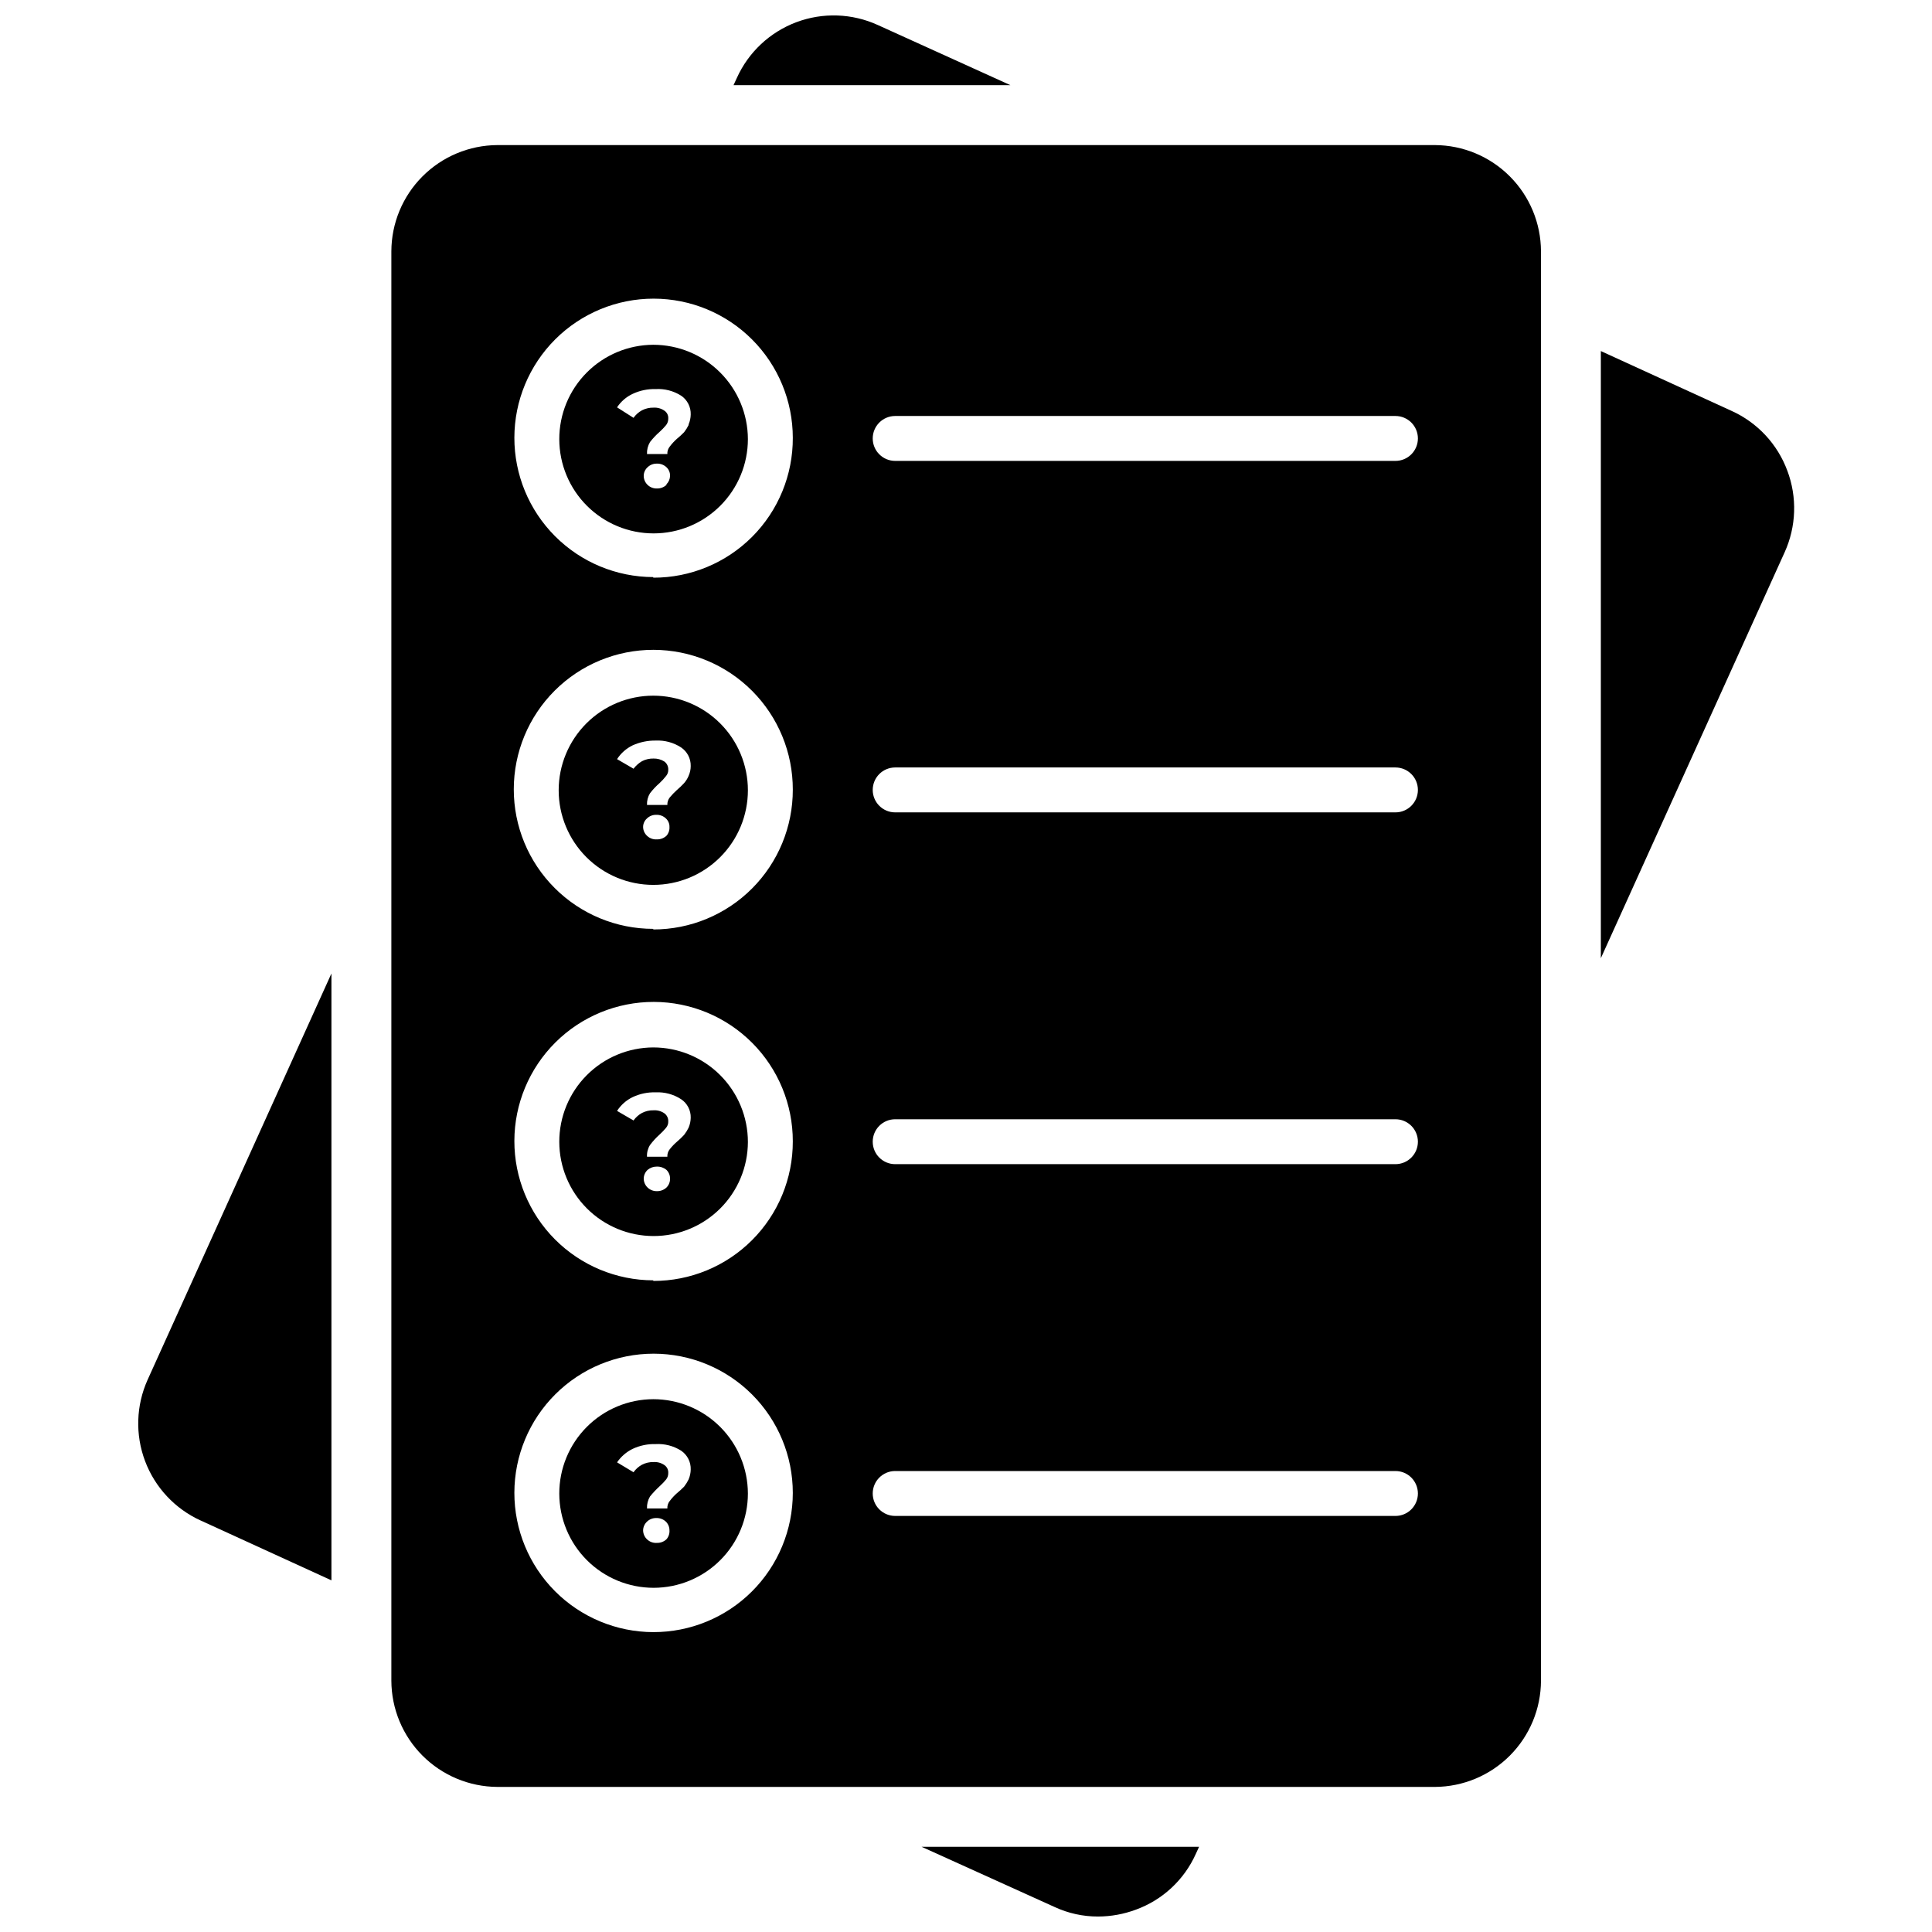 <?xml version="1.0" encoding="UTF-8"?>
<!-- Uploaded to: SVG Repo, www.svgrepo.com, Generator: SVG Repo Mixer Tools -->
<svg width="800px" height="800px" version="1.1" viewBox="144 144 512 512" xmlns="http://www.w3.org/2000/svg">
 <defs>
  <clipPath id="b">
   <path d="m338 148.09h74v18.906h-74z"/>
  </clipPath>
  <clipPath id="a">
   <path d="m388 633h74v18.902h-74z"/>
  </clipPath>
 </defs>
 <path d="m197.16 546.94 34.672 15.867v-160.82l-48.715 107.67c-3.062 6.809-3.305 14.555-0.672 21.543 2.629 6.988 7.922 12.648 14.715 15.746z"/>
 <g clip-path="url(#b)">
  <path d="m376.63 150.63c-6.816-3.109-14.59-3.379-21.602-0.742s-12.688 7.957-15.766 14.785l-0.871 1.902h73.391z"/>
 </g>
 <g clip-path="url(#a)">
  <path d="m423.45 649.36c3.625 1.688 7.582 2.555 11.582 2.539 3.414-0.012 6.797-0.633 9.996-1.824 7.066-2.574 12.789-7.898 15.867-14.758l0.871-1.902h-73.547z"/>
 </g>
 <path d="m617.67 268.77c-2.598-7.051-7.914-12.766-14.758-15.867l-34.672-15.867v160.9l48.715-107.59c3.086-6.816 3.344-14.578 0.715-21.582z"/>
 <path d="m317.13 235.37c-6.625 0.023-12.969 2.672-17.641 7.367s-7.289 11.055-7.273 17.68c0.016 6.621 2.656 12.969 7.348 17.645 4.691 4.676 11.047 7.301 17.672 7.293 6.621-0.008 12.973-2.644 17.652-7.328 4.684-4.688 7.312-11.039 7.312-17.664-0.02-6.637-2.672-12.992-7.371-17.676s-11.066-7.316-17.699-7.316zm3.492 37.133h-0.004c-0.688 0.637-1.598 0.98-2.539 0.949-0.914 0.027-1.797-0.316-2.457-0.949-0.652-0.621-1.023-1.48-1.031-2.383 0-0.879 0.375-1.715 1.031-2.301 0.66-0.633 1.543-0.977 2.457-0.949 0.941-0.039 1.855 0.305 2.539 0.949 0.637 0.594 0.984 1.434 0.953 2.301-0.02 0.836-0.359 1.633-0.953 2.223zm5.871-15.867h-0.004c-0.328 0.672-0.727 1.309-1.188 1.902-0.602 0.617-1.238 1.199-1.906 1.746-0.703 0.621-1.34 1.312-1.902 2.062-0.453 0.559-0.68 1.266-0.637 1.984h-5.394c-0.051-1.113 0.227-2.219 0.793-3.176 0.758-0.977 1.609-1.883 2.539-2.695 0.625-0.566 1.211-1.176 1.746-1.824 0.383-0.5 0.578-1.117 0.555-1.746 0.051-0.824-0.344-1.609-1.031-2.062-0.836-0.578-1.84-0.859-2.856-0.797-1.074-0.027-2.141 0.219-3.094 0.715-0.883 0.484-1.645 1.164-2.223 1.984l-4.363-2.777c1.02-1.547 2.449-2.781 4.125-3.57 1.91-0.898 4.004-1.336 6.109-1.27 2.375-0.141 4.734 0.473 6.746 1.746 1.648 1.117 2.609 3.008 2.539 5-0.016 0.898-0.203 1.789-0.559 2.617z"/>
 <path d="m317.13 421.58c-6.621 0.023-12.961 2.668-17.633 7.359-4.668 4.688-7.289 11.039-7.281 17.66 0.008 6.617 2.641 12.965 7.32 17.645 4.68 4.68 11.027 7.312 17.645 7.32 6.621 0.008 12.973-2.613 17.664-7.281 4.688-4.672 7.336-11.012 7.356-17.629 0-6.652-2.641-13.027-7.344-17.73s-11.078-7.344-17.727-7.344zm3.492 37.133h-0.004c-0.688 0.637-1.598 0.98-2.539 0.953-0.914 0.023-1.797-0.32-2.457-0.953-0.652-0.621-1.023-1.48-1.031-2.383 0.02-0.871 0.391-1.703 1.031-2.301 0.688-0.574 1.562-0.887 2.457-0.871 0.926-0.027 1.828 0.285 2.539 0.871 0.617 0.605 0.965 1.438 0.953 2.301 0.023 0.891-0.32 1.754-0.953 2.383zm5.871-15.867h-0.004c-0.328 0.672-0.727 1.309-1.188 1.902-0.598 0.645-1.234 1.254-1.906 1.824-0.699 0.598-1.336 1.262-1.902 1.984-0.453 0.559-0.68 1.266-0.637 1.984h-5.394c-0.059-1.09 0.219-2.168 0.793-3.094 0.754-1.008 1.605-1.938 2.539-2.777 0.625-0.566 1.211-1.176 1.746-1.824 0.383-0.469 0.582-1.062 0.555-1.668 0.035-0.84-0.352-1.645-1.031-2.141-0.836-0.578-1.84-0.859-2.856-0.793-1.074-0.031-2.141 0.215-3.094 0.711-0.883 0.484-1.645 1.164-2.223 1.984l-4.363-2.539c1.016-1.57 2.441-2.832 4.125-3.648 1.91-0.902 4.004-1.336 6.109-1.27 2.383-0.117 4.746 0.523 6.746 1.824 1.637 1.094 2.594 2.953 2.539 4.918-0.016 0.902-0.203 1.789-0.559 2.621z"/>
 <path d="m317.13 328.36c-6.652 0-13.027 2.641-17.73 7.344-4.699 4.699-7.344 11.078-7.344 17.727 0 6.648 2.644 13.027 7.344 17.727 4.703 4.703 11.078 7.344 17.73 7.344 6.648 0 13.023-2.641 17.727-7.344 4.703-4.699 7.344-11.078 7.344-17.727 0-6.648-2.641-13.027-7.344-17.727-4.703-4.703-11.078-7.344-17.727-7.344zm3.492 37.133-0.004-0.004c-0.688 0.641-1.598 0.98-2.539 0.953-0.965 0.07-1.918-0.277-2.617-0.953-0.637-0.598-1.012-1.426-1.031-2.301-0.008-0.879 0.367-1.719 1.031-2.301 0.66-0.633 1.547-0.977 2.461-0.949 0.938-0.039 1.855 0.305 2.539 0.949 0.641 0.59 0.992 1.434 0.953 2.301 0.051 0.844-0.234 1.672-0.797 2.301zm5.871-15.867-0.004-0.004c-0.293 0.695-0.695 1.336-1.188 1.906-0.598 0.645-1.234 1.254-1.906 1.824-0.68 0.617-1.316 1.277-1.902 1.98-0.441 0.566-0.668 1.27-0.637 1.984h-5.394c-0.047-1.086 0.227-2.164 0.793-3.094 0.758-0.98 1.609-1.883 2.539-2.695 0.633-0.59 1.215-1.227 1.746-1.906 0.383-0.469 0.582-1.062 0.555-1.664 0.035-0.844-0.352-1.645-1.031-2.144-0.852-0.543-1.844-0.816-2.856-0.793-1.074-0.027-2.141 0.219-3.094 0.715-0.859 0.516-1.613 1.188-2.223 1.984l-4.363-2.539c1.016-1.57 2.441-2.836 4.125-3.652 1.922-0.863 4.004-1.297 6.109-1.27 2.383-0.113 4.746 0.523 6.746 1.828 1.625 1.102 2.582 2.953 2.539 4.918 0 0.902-0.191 1.793-0.559 2.617z"/>
 <path d="m317.13 514.8c-6.625 0.02-12.969 2.668-17.641 7.367-4.672 4.695-7.289 11.055-7.273 17.676 0.016 6.625 2.656 12.973 7.348 17.648 4.691 4.676 11.047 7.297 17.672 7.293 6.621-0.008 12.973-2.644 17.652-7.332 4.684-4.684 7.312-11.039 7.312-17.66-0.02-6.637-2.672-12.992-7.371-17.68-4.699-4.684-11.066-7.312-17.699-7.312zm3.492 37.133-0.004-0.004c-0.688 0.641-1.598 0.98-2.539 0.953-0.965 0.07-1.918-0.277-2.617-0.953-0.652-0.621-1.023-1.48-1.031-2.379 0.02-0.875 0.395-1.703 1.031-2.301 0.66-0.633 1.547-0.977 2.461-0.953 0.938-0.035 1.855 0.305 2.539 0.953 0.617 0.605 0.961 1.438 0.953 2.301 0.062 0.867-0.223 1.727-0.797 2.379zm5.871-15.867-0.004-0.004c-0.328 0.672-0.727 1.312-1.188 1.906-0.602 0.617-1.238 1.199-1.906 1.742-0.703 0.621-1.34 1.312-1.902 2.062-0.453 0.559-0.68 1.27-0.637 1.984h-5.394c-0.051-1.113 0.227-2.215 0.793-3.172 0.777-0.961 1.629-1.863 2.539-2.699 0.625-0.562 1.211-1.172 1.746-1.824 0.371-0.473 0.566-1.062 0.555-1.664 0.062-0.848-0.328-1.664-1.031-2.144-0.836-0.578-1.84-0.855-2.856-0.793-1.074-0.027-2.141 0.219-3.094 0.715-0.883 0.48-1.645 1.16-2.223 1.984l-4.363-2.621c1.043-1.527 2.465-2.758 4.125-3.57 1.91-0.898 4.004-1.336 6.109-1.27 2.375-0.137 4.734 0.473 6.746 1.746 1.648 1.121 2.609 3.008 2.539 5-0.016 0.898-0.203 1.789-0.559 2.617z"/>
 <path d="m524.29 182.45h-248.49c-7.449 0.039-14.582 3.023-19.844 8.301-5.262 5.273-8.223 12.414-8.242 19.863v378.77c0.02 7.449 2.981 14.59 8.242 19.867 5.262 5.273 12.395 8.258 19.844 8.301h248.49c7.449-0.043 14.582-3.027 19.84-8.301 5.262-5.277 8.227-12.418 8.246-19.867v-378.77c-0.02-7.449-2.984-14.59-8.246-19.863-5.258-5.277-12.391-8.262-19.84-8.301zm-207.16 394.08c-9.781-0.023-19.152-3.926-26.055-10.852-6.906-6.93-10.773-16.316-10.762-26.094 0.016-9.781 3.914-19.156 10.836-26.062 6.922-6.91 16.305-10.785 26.086-10.781 9.777 0.008 19.156 3.898 26.07 10.816 6.914 6.918 10.797 16.297 10.797 26.078 0 9.797-3.898 19.195-10.836 26.117-6.934 6.918-16.34 10.797-26.137 10.777zm0-93.223v-0.004c-9.785-0.02-19.16-3.926-26.066-10.859-6.902-6.934-10.77-16.328-10.75-26.113 0.023-9.785 3.93-19.16 10.863-26.062 6.934-6.906 16.324-10.77 26.109-10.75s19.16 3.93 26.066 10.863c6.902 6.934 10.77 16.324 10.75 26.109 0.02 9.812-3.867 19.227-10.809 26.168-6.938 6.938-16.352 10.824-26.164 10.805zm0-93.145v-0.004c-9.812 0-19.219-3.898-26.152-10.84-6.938-6.938-10.828-16.348-10.82-26.16 0.008-9.809 3.91-19.215 10.855-26.145 6.945-6.93 16.359-10.812 26.168-10.801 9.812 0.016 19.215 3.926 26.137 10.875 6.926 6.949 10.805 16.367 10.785 26.176 0.02 9.82-3.867 19.246-10.801 26.195-6.938 6.953-16.352 10.859-26.172 10.859zm0-93.223v-0.004c-9.781-0.023-19.152-3.926-26.055-10.855-6.906-6.926-10.773-16.312-10.762-26.094 0.016-9.777 3.914-19.152 10.836-26.062 6.922-6.906 16.305-10.785 26.086-10.777 9.777 0.008 19.156 3.898 26.07 10.816 6.914 6.918 10.797 16.297 10.797 26.078 0.039 9.824-3.84 19.262-10.777 26.219-6.941 6.953-16.371 10.855-26.195 10.832zm196.68 248.8h-132.58c-3.285 0-5.949-2.664-5.949-5.949 0-3.289 2.664-5.953 5.949-5.953h132.58c3.285 0 5.949 2.664 5.949 5.953 0 3.285-2.664 5.949-5.949 5.949zm0-93.223h-132.58c-3.285 0-5.949-2.664-5.949-5.953 0-3.285 2.664-5.949 5.949-5.949h132.58c3.285 0 5.949 2.664 5.949 5.949 0 3.289-2.664 5.953-5.949 5.953zm0-93.223-132.58-0.004c-3.285 0-5.949-2.664-5.949-5.949 0-3.289 2.664-5.953 5.949-5.953h132.58c3.285 0 5.949 2.664 5.949 5.953 0 3.285-2.664 5.949-5.949 5.949zm0-93.145-132.58-0.004c-3.285 0-5.949-2.664-5.949-5.949 0-3.289 2.664-5.953 5.949-5.953h132.58c3.285 0 5.949 2.664 5.949 5.953 0 3.285-2.664 5.949-5.949 5.949z"/>
</svg>